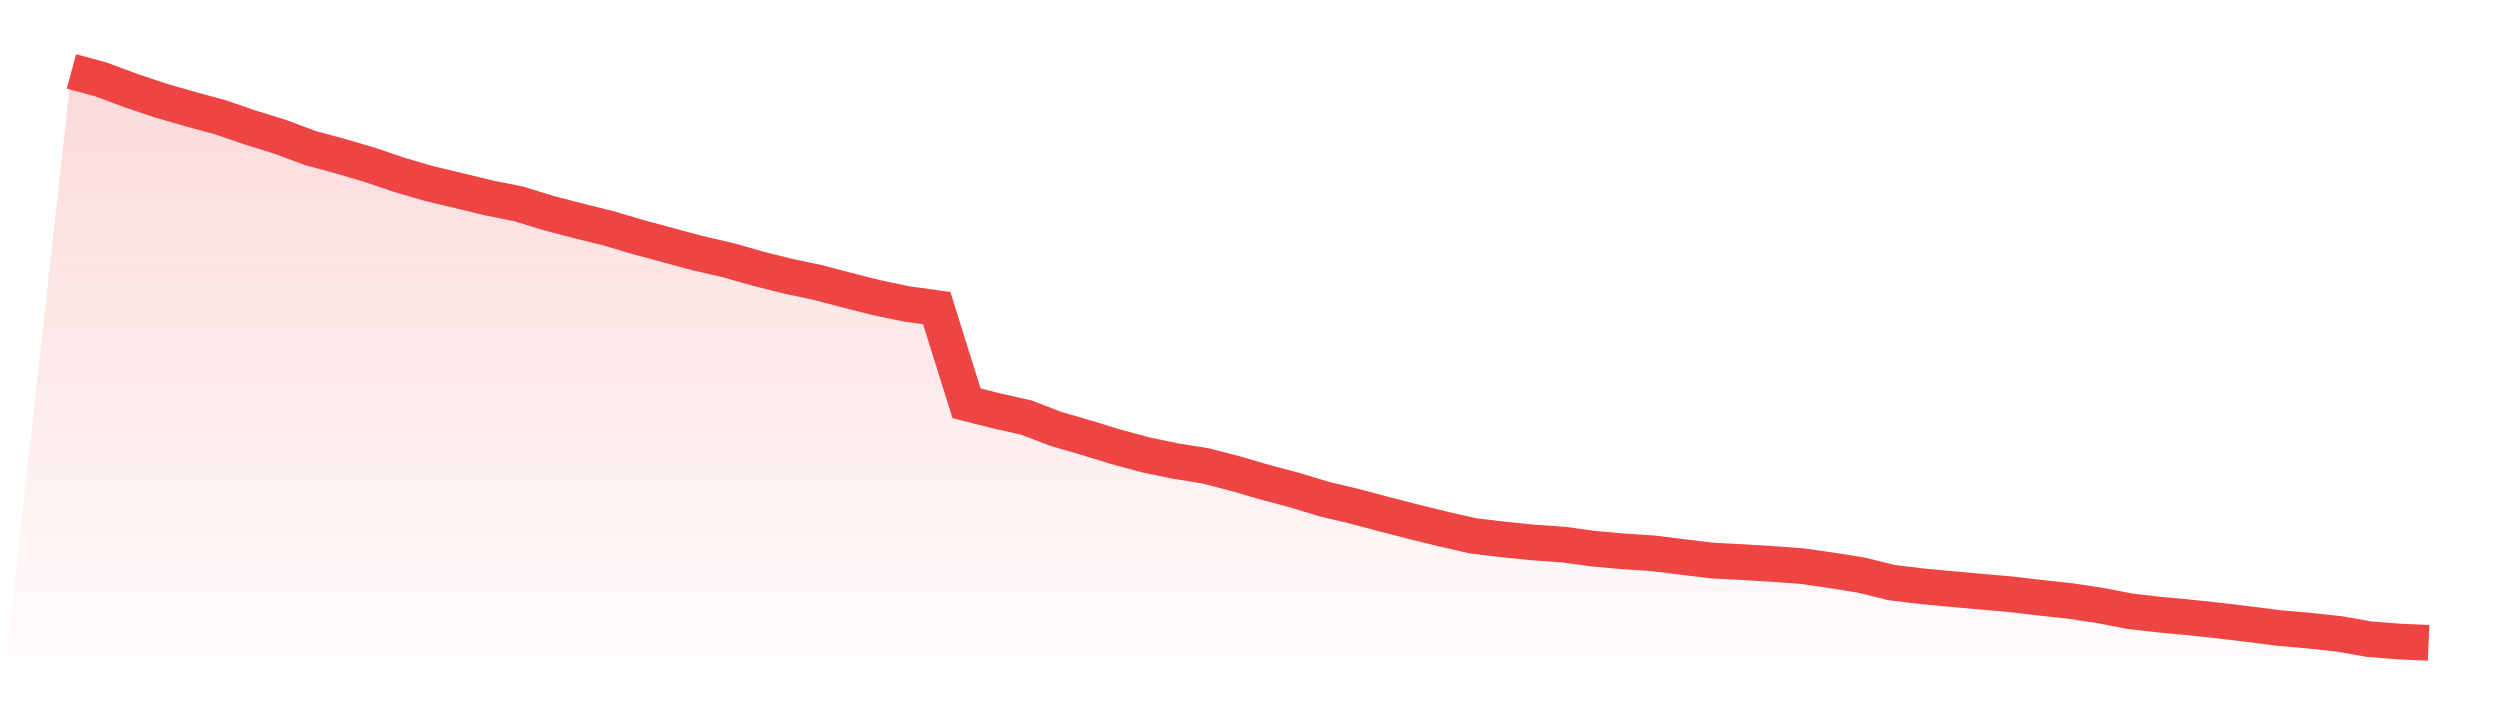 <svg viewBox="0 0 140 40" xmlns="http://www.w3.org/2000/svg">
<defs>
<linearGradient id="gradient" x1="0" x2="0" y1="0" y2="1">
<stop offset="0%" stop-color="#ef4444" stop-opacity="0.2"/>
<stop offset="100%" stop-color="#ef4444" stop-opacity="0"/>
</linearGradient>
</defs>
<path d="M4,4 L4,4 L5.671,4.453 L7.342,5.078 L9.013,5.636 L10.684,6.118 L12.354,6.573 L14.025,7.144 L15.696,7.664 L17.367,8.287 L19.038,8.741 L20.709,9.232 L22.38,9.798 L24.051,10.287 L25.722,10.683 L27.392,11.086 L29.063,11.423 L30.734,11.937 L32.405,12.373 L34.076,12.787 L35.747,13.28 L37.418,13.733 L39.089,14.183 L40.759,14.567 L42.43,15.041 L44.101,15.461 L45.772,15.815 L47.443,16.253 L49.114,16.676 L50.785,17.023 L52.456,17.254 L54.127,22.584 L55.797,23.008 L57.468,23.382 L59.139,24.021 L60.81,24.507 L62.481,25.019 L64.152,25.472 L65.823,25.819 L67.494,26.085 L69.165,26.517 L70.835,27.005 L72.506,27.45 L74.177,27.956 L75.848,28.351 L77.519,28.797 L79.19,29.228 L80.861,29.638 L82.532,30.015 L84.203,30.212 L85.873,30.38 L87.544,30.496 L89.215,30.723 L90.886,30.875 L92.557,30.983 L94.228,31.193 L95.899,31.392 L97.57,31.478 L99.24,31.58 L100.911,31.701 L102.582,31.941 L104.253,32.21 L105.924,32.623 L107.595,32.827 L109.266,32.984 L110.937,33.133 L112.608,33.28 L114.278,33.476 L115.949,33.657 L117.62,33.909 L119.291,34.232 L120.962,34.423 L122.633,34.579 L124.304,34.757 L125.975,34.959 L127.646,35.171 L129.316,35.317 L130.987,35.496 L132.658,35.791 L134.329,35.924 L136,36 L140,40 L0,40 z" fill="url(#gradient)"/>
<path d="M4,4 L4,4 L5.671,4.453 L7.342,5.078 L9.013,5.636 L10.684,6.118 L12.354,6.573 L14.025,7.144 L15.696,7.664 L17.367,8.287 L19.038,8.741 L20.709,9.232 L22.38,9.798 L24.051,10.287 L25.722,10.683 L27.392,11.086 L29.063,11.423 L30.734,11.937 L32.405,12.373 L34.076,12.787 L35.747,13.28 L37.418,13.733 L39.089,14.183 L40.759,14.567 L42.43,15.041 L44.101,15.461 L45.772,15.815 L47.443,16.253 L49.114,16.676 L50.785,17.023 L52.456,17.254 L54.127,22.584 L55.797,23.008 L57.468,23.382 L59.139,24.021 L60.81,24.507 L62.481,25.019 L64.152,25.472 L65.823,25.819 L67.494,26.085 L69.165,26.517 L70.835,27.005 L72.506,27.45 L74.177,27.956 L75.848,28.351 L77.519,28.797 L79.19,29.228 L80.861,29.638 L82.532,30.015 L84.203,30.212 L85.873,30.38 L87.544,30.496 L89.215,30.723 L90.886,30.875 L92.557,30.983 L94.228,31.193 L95.899,31.392 L97.57,31.478 L99.24,31.58 L100.911,31.701 L102.582,31.941 L104.253,32.21 L105.924,32.623 L107.595,32.827 L109.266,32.984 L110.937,33.133 L112.608,33.28 L114.278,33.476 L115.949,33.657 L117.62,33.909 L119.291,34.232 L120.962,34.423 L122.633,34.579 L124.304,34.757 L125.975,34.959 L127.646,35.171 L129.316,35.317 L130.987,35.496 L132.658,35.791 L134.329,35.924 L136,36" fill="none" stroke="#ef4444" stroke-width="2"/>
</svg>
